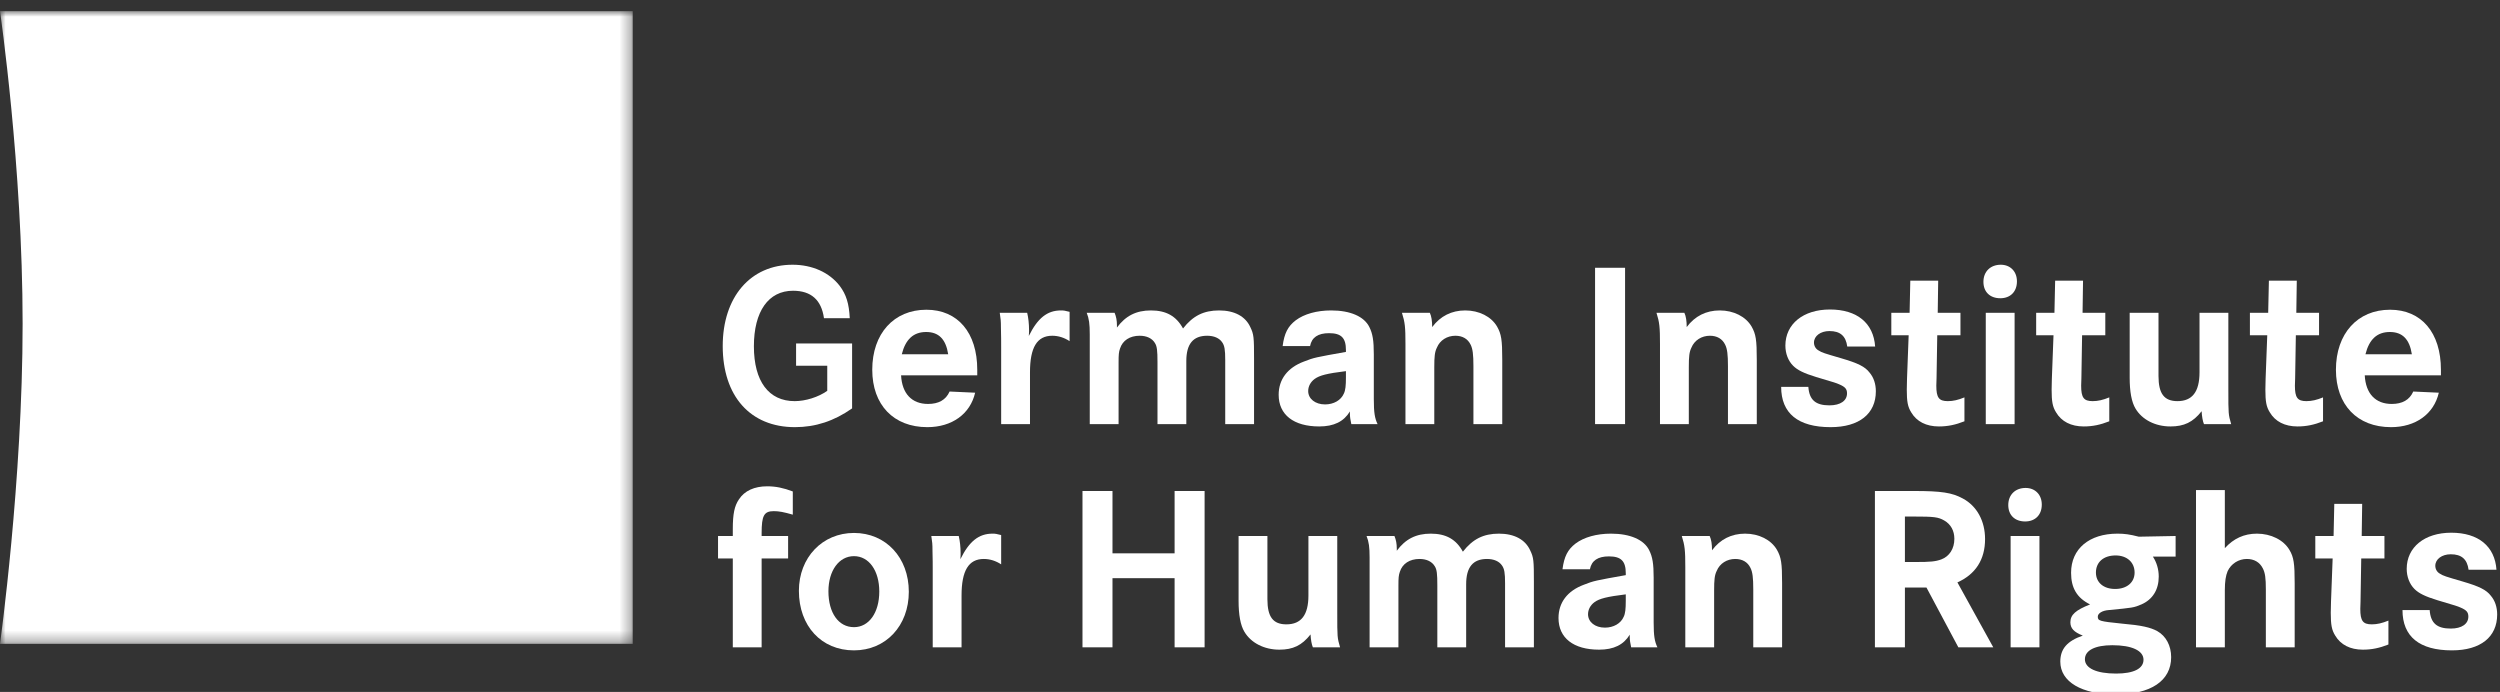 <?xml version="1.0" encoding="UTF-8"?>
<svg width="224px" height="62px" viewBox="0 0 224 62" version="1.1" xmlns="http://www.w3.org/2000/svg" xmlns:xlink="http://www.w3.org/1999/xlink">
    <rect x="0" y="0" width="224" height="62" fill="#333333" stroke="none"/>
    <title>logo invers German Institute for Human Rights</title>
    <defs>
        <polygon id="path-1" points="0 0 56.693 0 56.693 56.693 0 56.693"></polygon>
    </defs>
    <g id="logo-invers-German-Institute-for-Human-Rights" stroke="none" stroke-width="1" fill="none" fill-rule="evenodd">
        <g id="Group-3" transform="translate(0, 1)">
            <mask id="mask-2" fill="white">
                <use xlink:href="#path-1"></use>
            </mask>
            <g id="Clip-2"></g>
            <path d="M56.693,56.693 L-0,56.693 C-0,56.693 2.027,42.097 2.027,28.011 C2.027,13.928 -0,0 -0,0 L56.693,0 L56.693,56.693 Z" id="Fill-1" fill="#FFFFFF" mask="url(#mask-2)"></path>
        </g>
        <path d="M71.329,30.776 L71.329,32.771 L74.122,32.771 L74.122,35.018 C73.324,35.585 72.169,35.942 71.203,35.942 C68.872,35.942 67.549,34.157 67.549,31.028 C67.549,27.899 68.851,26.051 71.056,26.051 C72.673,26.051 73.597,26.87 73.828,28.508 L76.138,28.508 C76.075,27.206 75.823,26.387 75.235,25.61 C74.311,24.413 72.778,23.72 71.014,23.72 C67.234,23.72 64.756,26.618 64.756,31.007 C64.756,35.501 67.234,38.273 71.224,38.273 C73.072,38.273 74.731,37.727 76.348,36.593 L76.348,30.776 L71.329,30.776 Z" id="Path" fill="#FFFFFF" fill-rule="nonzero"></path>
        <path d="M87.562,33.632 L87.562,33.128 C87.562,29.81 85.819,27.752 83.005,27.752 C80.086,27.752 78.154,29.894 78.154,33.128 C78.154,36.278 80.065,38.273 83.089,38.273 C85.294,38.273 86.932,37.097 87.373,35.186 L85.084,35.081 C84.748,35.837 84.097,36.194 83.152,36.194 C81.703,36.194 80.821,35.27 80.737,33.632 L87.562,33.632 Z M80.8,31.742 C81.136,30.398 81.85,29.747 82.984,29.747 C84.118,29.747 84.748,30.398 84.958,31.742 L80.8,31.742 Z" id="Shape" fill="#FFFFFF" fill-rule="nonzero"></path>
        <path d="M89.578,28.025 C89.662,28.571 89.683,28.76 89.683,29.327 C89.704,30.062 89.704,30.65 89.704,31.091 L89.704,38 L92.287,38 L92.287,33.359 C92.287,31.133 92.917,30.083 94.282,30.083 C94.828,30.083 95.353,30.251 95.836,30.566 L95.836,27.941 C95.416,27.836 95.332,27.815 95.059,27.815 C93.841,27.815 92.98,28.487 92.182,30.104 C92.203,29.873 92.203,29.684 92.203,29.579 C92.203,29.012 92.14,28.466 92.035,28.025 L89.578,28.025 Z" id="Path" fill="#FFFFFF" fill-rule="nonzero"></path>
        <path d="M97.369,28.025 C97.579,28.55 97.642,29.033 97.642,29.936 L97.642,30.377 L97.642,38 L100.225,38 L100.225,32.456 C100.225,31.784 100.246,31.532 100.351,31.238 C100.582,30.503 101.233,30.083 102.115,30.083 C102.745,30.083 103.228,30.314 103.48,30.734 C103.669,31.028 103.711,31.406 103.711,32.456 L103.711,38 L106.294,38 L106.294,32.351 C106.294,30.818 106.903,30.083 108.163,30.083 C108.772,30.083 109.255,30.293 109.507,30.671 C109.717,30.965 109.78,31.343 109.78,32.246 L109.78,38 L112.363,38 L112.363,32.183 C112.363,30.209 112.342,29.957 112.027,29.306 C111.586,28.34 110.599,27.815 109.234,27.815 C107.848,27.815 106.882,28.298 106,29.432 C105.391,28.319 104.488,27.815 103.123,27.815 C101.8,27.815 100.855,28.298 100.078,29.348 L100.078,29.159 C100.078,28.718 100.015,28.382 99.868,28.025 L97.369,28.025 Z" id="Path" fill="#FFFFFF" fill-rule="nonzero"></path>
        <path d="M117.382,31.007 C117.529,30.23 118.096,29.852 119.083,29.852 C120.175,29.852 120.595,30.272 120.595,31.364 L120.595,31.532 C117.886,32.015 117.739,32.036 116.836,32.393 C115.366,32.939 114.568,33.989 114.568,35.375 C114.568,37.16 115.912,38.21 118.201,38.21 C119.524,38.21 120.406,37.769 120.952,36.866 L120.952,37.076 C120.952,37.349 120.994,37.622 121.078,38 L123.43,38 C123.178,37.475 123.094,36.971 123.094,35.774 L123.094,31.763 C123.094,30.503 122.989,29.894 122.695,29.306 C122.233,28.361 120.994,27.815 119.272,27.815 C117.991,27.815 116.857,28.13 116.101,28.697 C115.387,29.243 115.072,29.873 114.925,31.007 L117.382,31.007 Z M120.595,33.821 C120.595,34.556 120.553,34.976 120.406,35.27 C120.154,35.858 119.503,36.236 118.726,36.236 C117.844,36.236 117.214,35.732 117.214,35.039 C117.214,34.619 117.424,34.22 117.802,33.947 C118.243,33.632 118.894,33.464 120.595,33.254 L120.595,33.821 Z" id="Shape" fill="#FFFFFF" fill-rule="nonzero"></path>
        <path d="M125.614,28.025 C125.887,28.886 125.929,29.327 125.929,30.797 L125.929,31.595 L125.929,38 L128.512,38 L128.512,32.897 C128.512,31.952 128.554,31.532 128.743,31.154 C129.016,30.482 129.667,30.083 130.402,30.083 C131.032,30.083 131.515,30.356 131.767,30.881 C131.956,31.259 132.019,31.763 132.019,32.813 L132.019,38 L134.602,38 L134.602,32.246 C134.602,30.44 134.518,29.936 134.14,29.264 C133.615,28.361 132.523,27.815 131.284,27.815 C130.066,27.815 129.058,28.319 128.323,29.306 C128.323,28.76 128.26,28.34 128.113,28.025 L125.614,28.025 Z" id="Path" fill="#FFFFFF" fill-rule="nonzero"></path>
        <polygon id="Path" fill="#FFFFFF" fill-rule="nonzero" points="145.606 38 145.606 23.993 142.918 23.993 142.918 38"></polygon>
        <path d="M148.42,28.025 C148.693,28.886 148.735,29.327 148.735,30.797 L148.735,31.595 L148.735,38 L151.318,38 L151.318,32.897 C151.318,31.952 151.36,31.532 151.549,31.154 C151.822,30.482 152.473,30.083 153.208,30.083 C153.838,30.083 154.321,30.356 154.573,30.881 C154.762,31.259 154.825,31.763 154.825,32.813 L154.825,38 L157.408,38 L157.408,32.246 C157.408,30.44 157.324,29.936 156.946,29.264 C156.421,28.361 155.329,27.815 154.09,27.815 C152.872,27.815 151.864,28.319 151.129,29.306 C151.129,28.76 151.066,28.34 150.919,28.025 L148.42,28.025 Z" id="Path" fill="#FFFFFF" fill-rule="nonzero"></path>
        <path d="M168.013,31.049 C167.866,28.949 166.396,27.731 163.96,27.731 C161.566,27.731 159.97,29.033 159.97,30.965 C159.97,31.679 160.222,32.33 160.663,32.771 C161.062,33.17 161.629,33.443 162.721,33.779 C164.485,34.304 164.485,34.304 164.779,34.43 C165.325,34.661 165.493,34.85 165.493,35.249 C165.493,35.9 164.905,36.32 163.918,36.32 C162.679,36.32 162.112,35.837 162.028,34.661 L159.592,34.661 C159.592,37.034 161.104,38.273 164.023,38.273 C166.585,38.273 168.076,37.076 168.076,35.06 C168.076,34.409 167.887,33.821 167.509,33.38 C167.11,32.855 166.48,32.54 164.968,32.099 C163.456,31.658 163.246,31.595 162.952,31.406 C162.679,31.259 162.532,30.986 162.532,30.692 C162.532,30.104 163.12,29.663 163.918,29.663 C164.884,29.663 165.388,30.104 165.514,31.049 L168.013,31.049 Z" id="Path" fill="#FFFFFF" fill-rule="nonzero"></path>
        <path d="M173.62,28.025 L173.662,25.148 L171.163,25.148 L171.1,28.025 L169.462,28.025 L169.462,30.041 L171.016,30.041 L170.869,33.926 L170.848,34.913 C170.848,35.984 170.932,36.446 171.247,36.95 C171.73,37.769 172.591,38.21 173.725,38.21 C174.523,38.21 175.216,38.063 176.014,37.748 L176.014,35.606 C175.447,35.837 175.006,35.942 174.523,35.942 C173.725,35.942 173.494,35.627 173.494,34.556 C173.494,34.388 173.494,34.388 173.515,33.884 L173.578,30.041 L175.657,30.041 L175.657,28.025 L173.62,28.025 Z" id="Path" fill="#FFFFFF" fill-rule="nonzero"></path>
        <path d="M177.925,28.025 L177.925,38 L180.508,38 L180.508,28.025 L177.925,28.025 Z M179.269,23.72 C178.345,23.72 177.715,24.329 177.715,25.253 C177.715,26.156 178.303,26.723 179.227,26.723 C180.13,26.723 180.718,26.135 180.718,25.211 C180.718,24.329 180.13,23.72 179.269,23.72 Z" id="Shape" fill="#FFFFFF" fill-rule="nonzero"></path>
        <path d="M186.598,28.025 L186.64,25.148 L184.141,25.148 L184.078,28.025 L182.44,28.025 L182.44,30.041 L183.994,30.041 L183.847,33.926 L183.826,34.913 C183.826,35.984 183.91,36.446 184.225,36.95 C184.708,37.769 185.569,38.21 186.703,38.21 C187.501,38.21 188.194,38.063 188.992,37.748 L188.992,35.606 C188.425,35.837 187.984,35.942 187.501,35.942 C186.703,35.942 186.472,35.627 186.472,34.556 C186.472,34.388 186.472,34.388 186.493,33.884 L186.556,30.041 L188.635,30.041 L188.635,28.025 L186.598,28.025 Z" id="Path" fill="#FFFFFF" fill-rule="nonzero"></path>
        <path d="M190.819,28.025 L190.819,33.842 C190.819,35.081 190.987,36.026 191.344,36.614 C191.932,37.601 193.108,38.21 194.473,38.21 C195.691,38.21 196.489,37.832 197.266,36.845 C197.287,37.307 197.371,37.769 197.476,38 L199.912,38 C199.66,37.118 199.66,37.118 199.66,34.913 L199.66,28.025 L197.077,28.025 L197.077,33.359 C197.077,35.102 196.426,35.942 195.103,35.942 C193.906,35.942 193.402,35.27 193.402,33.695 L193.402,28.025 L190.819,28.025 Z" id="Path" fill="#FFFFFF" fill-rule="nonzero"></path>
        <path d="M205.75,28.025 L205.792,25.148 L203.293,25.148 L203.23,28.025 L201.592,28.025 L201.592,30.041 L203.146,30.041 L202.999,33.926 L202.978,34.913 C202.978,35.984 203.062,36.446 203.377,36.95 C203.86,37.769 204.721,38.21 205.855,38.21 C206.653,38.21 207.346,38.063 208.144,37.748 L208.144,35.606 C207.577,35.837 207.136,35.942 206.653,35.942 C205.855,35.942 205.624,35.627 205.624,34.556 C205.624,34.388 205.624,34.388 205.645,33.884 L205.708,30.041 L207.787,30.041 L207.787,28.025 L205.75,28.025 Z" id="Path" fill="#FFFFFF" fill-rule="nonzero"></path>
        <path d="M218.707,33.632 L218.707,33.128 C218.707,29.81 216.964,27.752 214.15,27.752 C211.231,27.752 209.299,29.894 209.299,33.128 C209.299,36.278 211.21,38.273 214.234,38.273 C216.439,38.273 218.077,37.097 218.518,35.186 L216.229,35.081 C215.893,35.837 215.242,36.194 214.297,36.194 C212.848,36.194 211.966,35.27 211.882,33.632 L218.707,33.632 Z M211.945,31.742 C212.281,30.398 212.995,29.747 214.129,29.747 C215.263,29.747 215.893,30.398 216.103,31.742 L211.945,31.742 Z" id="Shape" fill="#FFFFFF" fill-rule="nonzero"></path>
        <path d="M68.242,48.025 L68.242,47.773 C68.242,46.198 68.452,45.799 69.334,45.799 C69.796,45.799 70.237,45.883 71.035,46.114 L71.035,44.035 C70.216,43.72 69.502,43.573 68.746,43.573 C67.591,43.573 66.709,43.972 66.205,44.749 C65.806,45.337 65.659,46.051 65.659,47.395 L65.659,48.025 L64.336,48.025 L64.336,50.041 L65.659,50.041 L65.659,58 L68.242,58 L68.242,50.041 L70.615,50.041 L70.615,48.025 L68.242,48.025 Z" id="Path" fill="#FFFFFF" fill-rule="nonzero"></path>
        <path d="M76.516,47.752 C73.681,47.752 71.581,49.957 71.581,52.939 C71.581,56.089 73.597,58.273 76.516,58.273 C79.372,58.273 81.43,56.068 81.43,53.023 C81.43,49.957 79.372,47.752 76.516,47.752 Z M76.516,49.831 C77.86,49.831 78.784,51.133 78.784,53.002 C78.784,54.892 77.86,56.194 76.516,56.194 C75.13,56.194 74.227,54.913 74.227,52.981 C74.227,51.133 75.172,49.831 76.516,49.831 Z" id="Shape" fill="#FFFFFF" fill-rule="nonzero"></path>
        <path d="M83.446,48.025 C83.53,48.571 83.551,48.76 83.551,49.327 C83.572,50.062 83.572,50.65 83.572,51.091 L83.572,58 L86.155,58 L86.155,53.359 C86.155,51.133 86.785,50.083 88.15,50.083 C88.696,50.083 89.221,50.251 89.704,50.566 L89.704,47.941 C89.284,47.836 89.2,47.815 88.927,47.815 C87.709,47.815 86.848,48.487 86.05,50.104 C86.071,49.873 86.071,49.684 86.071,49.579 C86.071,49.012 86.008,48.466 85.903,48.025 L83.446,48.025 Z" id="Path" fill="#FFFFFF" fill-rule="nonzero"></path>
        <polygon id="Path" fill="#FFFFFF" fill-rule="nonzero" points="99.679 49.579 99.679 43.993 96.991 43.993 96.991 58 99.679 58 99.679 51.805 105.244 51.805 105.244 58 107.932 58 107.932 43.993 105.244 43.993 105.244 49.579"></polygon>
        <path d="M110.977,48.025 L110.977,53.842 C110.977,55.081 111.145,56.026 111.502,56.614 C112.09,57.601 113.266,58.21 114.631,58.21 C115.849,58.21 116.647,57.832 117.424,56.845 C117.445,57.307 117.529,57.769 117.634,58 L120.07,58 C119.818,57.118 119.818,57.118 119.818,54.913 L119.818,48.025 L117.235,48.025 L117.235,53.359 C117.235,55.102 116.584,55.942 115.261,55.942 C114.064,55.942 113.56,55.27 113.56,53.695 L113.56,48.025 L110.977,48.025 Z" id="Path" fill="#FFFFFF" fill-rule="nonzero"></path>
        <path d="M122.443,48.025 C122.653,48.55 122.716,49.033 122.716,49.936 L122.716,50.377 L122.716,58 L125.299,58 L125.299,52.456 C125.299,51.784 125.32,51.532 125.425,51.238 C125.656,50.503 126.307,50.083 127.189,50.083 C127.819,50.083 128.302,50.314 128.554,50.734 C128.743,51.028 128.785,51.406 128.785,52.456 L128.785,58 L131.368,58 L131.368,52.351 C131.368,50.818 131.977,50.083 133.237,50.083 C133.846,50.083 134.329,50.293 134.581,50.671 C134.791,50.965 134.854,51.343 134.854,52.246 L134.854,58 L137.437,58 L137.437,52.183 C137.437,50.209 137.416,49.957 137.101,49.306 C136.66,48.34 135.673,47.815 134.308,47.815 C132.922,47.815 131.956,48.298 131.074,49.432 C130.465,48.319 129.562,47.815 128.197,47.815 C126.874,47.815 125.929,48.298 125.152,49.348 L125.152,49.159 C125.152,48.718 125.089,48.382 124.942,48.025 L122.443,48.025 Z" id="Path" fill="#FFFFFF" fill-rule="nonzero"></path>
        <path d="M142.456,51.007 C142.603,50.23 143.17,49.852 144.157,49.852 C145.249,49.852 145.669,50.272 145.669,51.364 L145.669,51.532 C142.96,52.015 142.813,52.036 141.91,52.393 C140.44,52.939 139.642,53.989 139.642,55.375 C139.642,57.16 140.986,58.21 143.275,58.21 C144.598,58.21 145.48,57.769 146.026,56.866 L146.026,57.076 C146.026,57.349 146.068,57.622 146.152,58 L148.504,58 C148.252,57.475 148.168,56.971 148.168,55.774 L148.168,51.763 C148.168,50.503 148.063,49.894 147.769,49.306 C147.307,48.361 146.068,47.815 144.346,47.815 C143.065,47.815 141.931,48.13 141.175,48.697 C140.461,49.243 140.146,49.873 139.999,51.007 L142.456,51.007 Z M145.669,53.821 C145.669,54.556 145.627,54.976 145.48,55.27 C145.228,55.858 144.577,56.236 143.8,56.236 C142.918,56.236 142.288,55.732 142.288,55.039 C142.288,54.619 142.498,54.22 142.876,53.947 C143.317,53.632 143.968,53.464 145.669,53.254 L145.669,53.821 Z" id="Shape" fill="#FFFFFF" fill-rule="nonzero"></path>
        <path d="M150.688,48.025 C150.961,48.886 151.003,49.327 151.003,50.797 L151.003,51.595 L151.003,58 L153.586,58 L153.586,52.897 C153.586,51.952 153.628,51.532 153.817,51.154 C154.09,50.482 154.741,50.083 155.476,50.083 C156.106,50.083 156.589,50.356 156.841,50.881 C157.03,51.259 157.093,51.763 157.093,52.813 L157.093,58 L159.676,58 L159.676,52.246 C159.676,50.44 159.592,49.936 159.214,49.264 C158.689,48.361 157.597,47.815 156.358,47.815 C155.14,47.815 154.132,48.319 153.397,49.306 C153.397,48.76 153.334,48.34 153.187,48.025 L150.688,48.025 Z" id="Path" fill="#FFFFFF" fill-rule="nonzero"></path>
        <path d="M167.992,43.993 L167.992,58 L170.68,58 L170.68,52.645 L172.612,52.645 L175.468,58 L178.597,58 L175.384,52.183 C177.022,51.448 177.862,50.125 177.862,48.298 C177.862,46.681 177.127,45.337 175.867,44.665 C174.901,44.14 173.956,43.993 171.478,43.993 L167.992,43.993 Z M170.68,50.356 L170.68,46.282 L171.457,46.282 C173.284,46.282 173.662,46.324 174.208,46.639 C174.796,46.975 175.111,47.563 175.111,48.277 C175.111,49.159 174.67,49.852 173.935,50.125 C173.41,50.314 172.969,50.356 171.646,50.356 L170.68,50.356 Z" id="Shape" fill="#FFFFFF" fill-rule="nonzero"></path>
        <path d="M180.151,48.025 L180.151,58 L182.734,58 L182.734,48.025 L180.151,48.025 Z M181.495,43.72 C180.571,43.72 179.941,44.329 179.941,45.253 C179.941,46.156 180.529,46.723 181.453,46.723 C182.356,46.723 182.944,46.135 182.944,45.211 C182.944,44.329 182.356,43.72 181.495,43.72 Z" id="Shape" fill="#FFFFFF" fill-rule="nonzero"></path>
        <path d="M194.935,48.025 L191.638,48.088 C190.819,47.878 190.357,47.815 189.727,47.815 C187.186,47.815 185.569,49.18 185.569,51.322 C185.569,52.687 186.094,53.569 187.27,54.157 C185.989,54.661 185.506,55.081 185.506,55.753 C185.506,56.299 185.821,56.635 186.619,56.95 C185.212,57.433 184.603,58.147 184.603,59.281 C184.603,61.087 186.514,62.221 189.58,62.221 C192.709,62.221 194.536,61.003 194.536,58.882 C194.536,57.853 194.074,56.992 193.297,56.551 C192.688,56.215 191.869,56.026 190.147,55.879 C188.089,55.669 187.963,55.627 187.963,55.249 C187.963,54.955 188.362,54.703 188.95,54.661 C191.113,54.451 191.176,54.451 191.869,54.157 C192.877,53.716 193.423,52.834 193.423,51.658 C193.423,51.007 193.234,50.377 192.898,49.873 L194.935,49.873 L194.935,48.025 Z M189.559,49.768 C190.567,49.768 191.26,50.377 191.26,51.301 C191.26,52.183 190.567,52.771 189.517,52.771 C188.467,52.771 187.795,52.183 187.795,51.301 C187.795,50.356 188.488,49.768 189.559,49.768 Z M189.265,57.811 C191.008,57.811 192.058,58.294 192.058,59.113 C192.058,59.911 191.176,60.352 189.601,60.352 C187.837,60.352 186.808,59.869 186.808,59.071 C186.808,58.273 187.711,57.811 189.265,57.811 Z" id="Shape" fill="#FFFFFF" fill-rule="nonzero"></path>
        <path d="M196.762,43.909 L196.762,58 L199.345,58 L199.345,52.897 C199.345,52.078 199.429,51.574 199.597,51.175 C199.912,50.503 200.584,50.083 201.319,50.083 C201.97,50.083 202.474,50.377 202.747,50.923 C202.957,51.322 203.02,51.805 203.02,52.813 L203.02,58 L205.603,58 L205.603,52.246 C205.603,50.503 205.519,49.915 205.141,49.285 C204.616,48.382 203.482,47.815 202.222,47.815 C201.067,47.815 200.122,48.256 199.345,49.117 L199.345,43.909 L196.762,43.909 Z" id="Path" fill="#FFFFFF" fill-rule="nonzero"></path>
        <path d="M211.609,48.025 L211.651,45.148 L209.152,45.148 L209.089,48.025 L207.451,48.025 L207.451,50.041 L209.005,50.041 L208.858,53.926 L208.837,54.913 C208.837,55.984 208.921,56.446 209.236,56.95 C209.719,57.769 210.58,58.21 211.714,58.21 C212.512,58.21 213.205,58.063 214.003,57.748 L214.003,55.606 C213.436,55.837 212.995,55.942 212.512,55.942 C211.714,55.942 211.483,55.627 211.483,54.556 C211.483,54.388 211.483,54.388 211.504,53.884 L211.567,50.041 L213.646,50.041 L213.646,48.025 L211.609,48.025 Z" id="Path" fill="#FFFFFF" fill-rule="nonzero"></path>
        <path d="M223.684,51.049 C223.537,48.949 222.067,47.731 219.631,47.731 C217.237,47.731 215.641,49.033 215.641,50.965 C215.641,51.679 215.893,52.33 216.334,52.771 C216.733,53.17 217.3,53.443 218.392,53.779 C220.156,54.304 220.156,54.304 220.45,54.43 C220.996,54.661 221.164,54.85 221.164,55.249 C221.164,55.9 220.576,56.32 219.589,56.32 C218.35,56.32 217.783,55.837 217.699,54.661 L215.263,54.661 C215.263,57.034 216.775,58.273 219.694,58.273 C222.256,58.273 223.747,57.076 223.747,55.06 C223.747,54.409 223.558,53.821 223.18,53.38 C222.781,52.855 222.151,52.54 220.639,52.099 C219.127,51.658 218.917,51.595 218.623,51.406 C218.35,51.259 218.203,50.986 218.203,50.692 C218.203,50.104 218.791,49.663 219.589,49.663 C220.555,49.663 221.059,50.104 221.185,51.049 L223.684,51.049 Z" id="Path" fill="#FFFFFF" fill-rule="nonzero"></path>
    </g>
</svg>